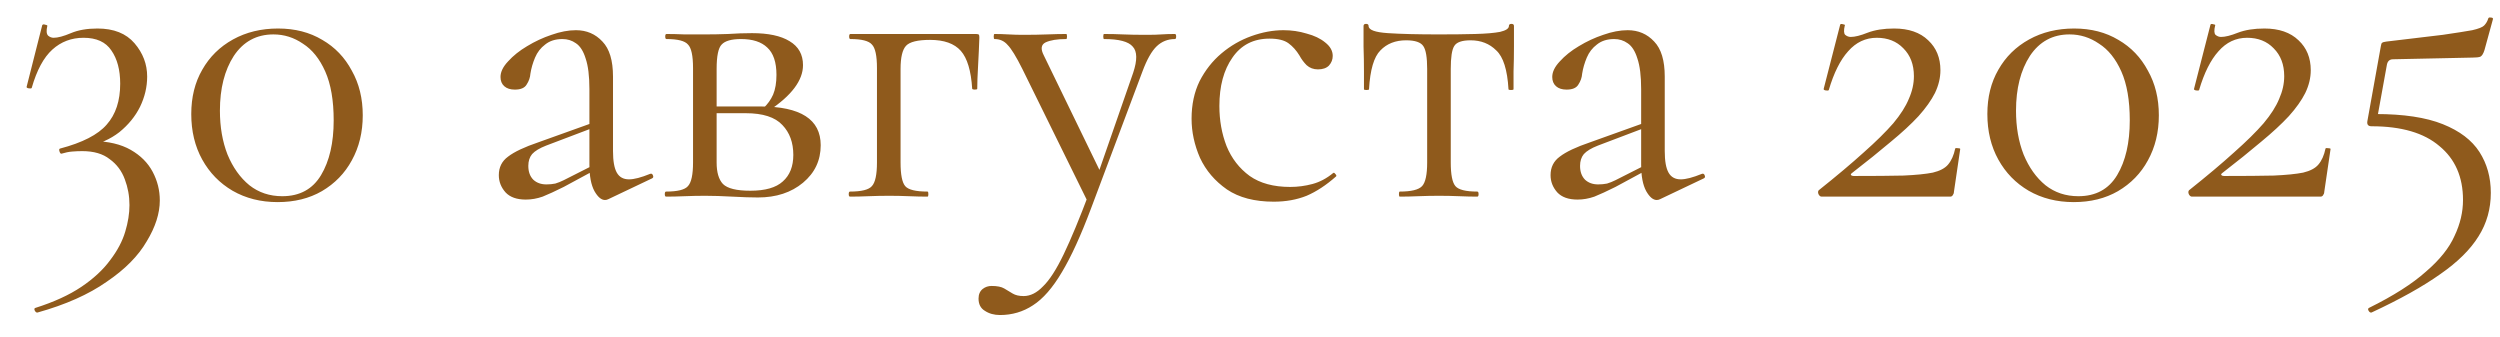 <?xml version="1.0" encoding="UTF-8"?> <svg xmlns="http://www.w3.org/2000/svg" width="89" height="12" viewBox="0 0 89 12" fill="none"><path d="M1.339 11.125C1.299 11.135 1.264 11.11 1.234 11.05C1.214 11 1.224 10.97 1.264 10.96C1.924 10.75 2.469 10.5 2.899 10.21C3.329 9.92 3.669 9.605 3.919 9.265C4.179 8.925 4.359 8.585 4.459 8.245C4.559 7.915 4.609 7.6 4.609 7.3C4.609 6.98 4.554 6.675 4.444 6.385C4.334 6.085 4.154 5.845 3.904 5.665C3.664 5.475 3.339 5.38 2.929 5.38C2.809 5.38 2.689 5.385 2.569 5.395C2.449 5.405 2.324 5.43 2.194 5.47C2.164 5.48 2.139 5.455 2.119 5.395C2.099 5.335 2.104 5.3 2.134 5.29C2.934 5.08 3.489 4.795 3.799 4.435C4.119 4.075 4.279 3.59 4.279 2.98C4.279 2.49 4.174 2.095 3.964 1.795C3.764 1.495 3.434 1.345 2.974 1.345C2.544 1.345 2.174 1.485 1.864 1.765C1.554 2.045 1.309 2.5 1.129 3.13C1.119 3.15 1.084 3.155 1.024 3.145C0.964 3.135 0.939 3.115 0.949 3.085L1.504 0.895C1.524 0.865 1.559 0.86 1.609 0.88C1.669 0.89 1.694 0.905 1.684 0.925C1.644 1.095 1.654 1.21 1.714 1.27C1.774 1.32 1.839 1.345 1.909 1.345C2.059 1.345 2.264 1.29 2.524 1.18C2.784 1.07 3.099 1.015 3.469 1.015C4.049 1.015 4.489 1.19 4.789 1.54C5.089 1.89 5.239 2.285 5.239 2.725C5.239 3.095 5.154 3.455 4.984 3.805C4.814 4.145 4.569 4.445 4.249 4.705C3.929 4.955 3.544 5.125 3.094 5.215L3.319 5.02C3.859 5.03 4.304 5.135 4.654 5.335C5.004 5.535 5.264 5.795 5.434 6.115C5.604 6.435 5.689 6.775 5.689 7.135C5.689 7.595 5.534 8.08 5.224 8.59C4.924 9.11 4.449 9.59 3.799 10.03C3.159 10.48 2.339 10.845 1.339 11.125ZM9.884 7.195C9.284 7.195 8.749 7.06 8.279 6.79C7.819 6.52 7.459 6.15 7.199 5.68C6.939 5.21 6.809 4.67 6.809 4.06C6.809 3.46 6.939 2.935 7.199 2.485C7.459 2.025 7.824 1.665 8.294 1.405C8.764 1.145 9.299 1.015 9.899 1.015C10.499 1.015 11.024 1.15 11.474 1.42C11.924 1.68 12.274 2.045 12.524 2.515C12.784 2.975 12.914 3.505 12.914 4.105C12.914 4.705 12.784 5.24 12.524 5.71C12.274 6.17 11.919 6.535 11.459 6.805C11.009 7.065 10.484 7.195 9.884 7.195ZM10.049 6.985C10.669 6.985 11.129 6.735 11.429 6.235C11.729 5.735 11.879 5.085 11.879 4.285C11.879 3.575 11.779 2.995 11.579 2.545C11.379 2.095 11.114 1.765 10.784 1.555C10.464 1.335 10.114 1.225 9.734 1.225C9.134 1.225 8.664 1.48 8.324 1.99C7.994 2.5 7.829 3.15 7.829 3.94C7.829 4.52 7.919 5.04 8.099 5.5C8.289 5.96 8.549 6.325 8.879 6.595C9.209 6.855 9.599 6.985 10.049 6.985ZM21.658 7.09C21.618 7.11 21.578 7.12 21.538 7.12C21.408 7.12 21.283 7.015 21.163 6.805C21.043 6.585 20.983 6.27 20.983 5.86V3.175C20.983 2.705 20.938 2.34 20.848 2.08C20.768 1.82 20.653 1.64 20.503 1.54C20.363 1.44 20.203 1.39 20.023 1.39C19.773 1.39 19.568 1.455 19.408 1.585C19.248 1.705 19.128 1.86 19.048 2.05C18.968 2.24 18.913 2.43 18.883 2.62C18.873 2.76 18.828 2.89 18.748 3.01C18.678 3.13 18.538 3.19 18.328 3.19C18.168 3.19 18.043 3.15 17.953 3.07C17.863 2.99 17.818 2.88 17.818 2.74C17.818 2.56 17.908 2.375 18.088 2.185C18.268 1.985 18.493 1.805 18.763 1.645C19.043 1.475 19.333 1.34 19.633 1.24C19.943 1.13 20.233 1.075 20.503 1.075C20.883 1.075 21.198 1.21 21.448 1.48C21.698 1.74 21.823 2.155 21.823 2.725V5.38C21.823 5.73 21.868 5.985 21.958 6.145C22.048 6.305 22.193 6.385 22.393 6.385C22.573 6.385 22.823 6.32 23.143 6.19C23.193 6.17 23.228 6.19 23.248 6.25C23.268 6.3 23.253 6.335 23.203 6.355L21.658 7.09ZM18.718 7.105C18.398 7.105 18.158 7.02 17.998 6.85C17.838 6.67 17.758 6.465 17.758 6.235C17.758 5.955 17.868 5.735 18.088 5.575C18.308 5.405 18.668 5.235 19.168 5.065L21.133 4.36L21.178 4.525L19.438 5.185C19.208 5.275 19.043 5.375 18.943 5.485C18.853 5.595 18.808 5.735 18.808 5.905C18.808 6.115 18.868 6.28 18.988 6.4C19.108 6.51 19.263 6.565 19.453 6.565C19.563 6.565 19.668 6.555 19.768 6.535C19.868 6.505 19.968 6.465 20.068 6.415L21.343 5.77L21.373 5.95L20.068 6.655C19.768 6.805 19.518 6.92 19.318 7C19.118 7.07 18.918 7.105 18.718 7.105ZM25.107 1.225C25.367 1.225 25.637 1.22 25.917 1.21C26.207 1.19 26.492 1.18 26.772 1.18C27.352 1.18 27.797 1.275 28.107 1.465C28.427 1.655 28.587 1.94 28.587 2.32C28.587 2.86 28.182 3.4 27.372 3.94L27.177 3.85C27.327 3.71 27.442 3.55 27.522 3.37C27.602 3.18 27.642 2.945 27.642 2.665C27.642 2.215 27.532 1.89 27.312 1.69C27.102 1.49 26.792 1.39 26.382 1.39C26.042 1.39 25.812 1.455 25.692 1.585C25.572 1.705 25.512 1.995 25.512 2.455V5.785C25.512 6.135 25.587 6.39 25.737 6.55C25.897 6.71 26.222 6.79 26.712 6.79C27.242 6.79 27.627 6.68 27.867 6.46C28.117 6.24 28.242 5.925 28.242 5.515C28.242 5.075 28.112 4.72 27.852 4.45C27.592 4.17 27.157 4.03 26.547 4.03H25.167L25.152 3.79H27.072C28.502 3.79 29.217 4.25 29.217 5.17C29.217 5.71 29.007 6.155 28.587 6.505C28.167 6.855 27.632 7.03 26.982 7.03C26.742 7.03 26.437 7.02 26.067 7C25.707 6.98 25.387 6.97 25.107 6.97C24.857 6.97 24.612 6.975 24.372 6.985C24.132 6.995 23.912 7 23.712 7C23.682 7 23.667 6.97 23.667 6.91C23.667 6.85 23.682 6.82 23.712 6.82C24.122 6.82 24.382 6.755 24.492 6.625C24.612 6.495 24.672 6.215 24.672 5.785V2.425C24.672 1.985 24.612 1.705 24.492 1.585C24.382 1.455 24.127 1.39 23.727 1.39C23.697 1.39 23.682 1.36 23.682 1.3C23.682 1.24 23.697 1.21 23.727 1.21C23.917 1.21 24.132 1.215 24.372 1.225C24.612 1.225 24.857 1.225 25.107 1.225ZM34.745 1.21C34.805 1.21 34.84 1.22 34.85 1.24C34.86 1.25 34.865 1.285 34.865 1.345C34.855 1.645 34.84 1.975 34.82 2.335C34.8 2.685 34.79 2.96 34.79 3.16C34.79 3.18 34.76 3.19 34.7 3.19C34.65 3.19 34.62 3.18 34.61 3.16C34.57 2.52 34.435 2.07 34.205 1.81C33.975 1.55 33.61 1.42 33.11 1.42C32.67 1.42 32.385 1.49 32.255 1.63C32.125 1.77 32.06 2.045 32.06 2.455V5.785C32.06 6.215 32.115 6.495 32.225 6.625C32.335 6.755 32.6 6.82 33.02 6.82C33.04 6.82 33.05 6.85 33.05 6.91C33.05 6.97 33.04 7 33.02 7C32.82 7 32.6 6.995 32.36 6.985C32.13 6.975 31.895 6.97 31.655 6.97C31.405 6.97 31.16 6.975 30.92 6.985C30.68 6.995 30.46 7 30.26 7C30.23 7 30.215 6.97 30.215 6.91C30.215 6.85 30.23 6.82 30.26 6.82C30.67 6.82 30.93 6.755 31.04 6.625C31.16 6.495 31.22 6.215 31.22 5.785V2.425C31.22 1.985 31.16 1.705 31.04 1.585C30.93 1.455 30.675 1.39 30.275 1.39C30.245 1.39 30.23 1.36 30.23 1.3C30.23 1.24 30.245 1.21 30.275 1.21H34.745ZM41.826 1.21C41.856 1.21 41.871 1.24 41.871 1.3C41.871 1.36 41.856 1.39 41.826 1.39C41.576 1.39 41.361 1.475 41.181 1.645C41.001 1.815 40.831 2.115 40.671 2.545L38.841 7.42C38.481 8.38 38.136 9.135 37.806 9.685C37.476 10.245 37.131 10.64 36.771 10.87C36.421 11.1 36.031 11.215 35.601 11.215C35.391 11.215 35.211 11.165 35.061 11.065C34.911 10.975 34.836 10.83 34.836 10.63C34.836 10.48 34.886 10.365 34.986 10.285C35.076 10.215 35.181 10.18 35.301 10.18C35.501 10.18 35.651 10.21 35.751 10.27C35.851 10.33 35.951 10.39 36.051 10.45C36.151 10.51 36.281 10.54 36.441 10.54C36.681 10.54 36.911 10.425 37.131 10.195C37.361 9.975 37.606 9.595 37.866 9.055C38.126 8.515 38.431 7.78 38.781 6.85L38.766 7.27L36.396 2.455C36.176 2.015 36.001 1.73 35.871 1.6C35.751 1.46 35.596 1.39 35.406 1.39C35.386 1.39 35.376 1.36 35.376 1.3C35.376 1.24 35.386 1.21 35.406 1.21C35.566 1.21 35.731 1.215 35.901 1.225C36.081 1.235 36.251 1.24 36.411 1.24C36.741 1.24 37.031 1.235 37.281 1.225C37.531 1.215 37.756 1.21 37.956 1.21C37.976 1.21 37.986 1.24 37.986 1.3C37.986 1.36 37.976 1.39 37.956 1.39C37.636 1.39 37.391 1.43 37.221 1.51C37.061 1.59 37.041 1.745 37.161 1.975L39.216 6.205L38.871 6.82L40.341 2.59C40.491 2.14 40.486 1.83 40.326 1.66C40.176 1.48 39.836 1.39 39.306 1.39C39.286 1.39 39.276 1.36 39.276 1.3C39.276 1.24 39.286 1.21 39.306 1.21C39.546 1.21 39.771 1.215 39.981 1.225C40.201 1.235 40.481 1.24 40.821 1.24C41.041 1.24 41.216 1.235 41.346 1.225C41.486 1.215 41.646 1.21 41.826 1.21ZM45.345 7.18C44.665 7.18 44.11 7.035 43.68 6.745C43.25 6.445 42.93 6.07 42.72 5.62C42.52 5.16 42.42 4.695 42.42 4.225C42.42 3.725 42.515 3.28 42.705 2.89C42.905 2.5 43.165 2.17 43.485 1.9C43.805 1.63 44.16 1.425 44.55 1.285C44.94 1.145 45.32 1.075 45.69 1.075C45.98 1.075 46.255 1.115 46.515 1.195C46.785 1.265 47.005 1.37 47.175 1.51C47.355 1.65 47.445 1.81 47.445 1.99C47.445 2.12 47.4 2.235 47.31 2.335C47.22 2.425 47.09 2.47 46.92 2.47C46.76 2.47 46.625 2.42 46.515 2.32C46.415 2.22 46.33 2.105 46.26 1.975C46.15 1.795 46.02 1.65 45.87 1.54C45.72 1.43 45.495 1.375 45.195 1.375C44.625 1.375 44.185 1.6 43.875 2.05C43.565 2.49 43.41 3.065 43.41 3.775C43.41 4.285 43.495 4.76 43.665 5.2C43.845 5.64 44.12 5.995 44.49 6.265C44.86 6.525 45.34 6.655 45.93 6.655C46.2 6.655 46.465 6.62 46.725 6.55C46.985 6.48 47.23 6.35 47.46 6.16C47.48 6.14 47.505 6.15 47.535 6.19C47.575 6.23 47.585 6.26 47.565 6.28C47.215 6.59 46.865 6.82 46.515 6.97C46.165 7.11 45.775 7.18 45.345 7.18ZM49.832 7C49.812 7 49.802 6.97 49.802 6.91C49.802 6.85 49.812 6.82 49.832 6.82C50.242 6.82 50.507 6.755 50.627 6.625C50.747 6.495 50.807 6.215 50.807 5.785V2.455C50.807 2.045 50.762 1.775 50.672 1.645C50.582 1.505 50.377 1.435 50.057 1.435C49.677 1.435 49.372 1.555 49.142 1.795C48.912 2.025 48.777 2.485 48.737 3.175C48.737 3.195 48.707 3.205 48.647 3.205C48.587 3.205 48.557 3.195 48.557 3.175C48.557 3.035 48.557 2.825 48.557 2.545C48.557 2.255 48.552 1.96 48.542 1.66C48.542 1.36 48.542 1.115 48.542 0.925C48.542 0.875 48.572 0.85 48.632 0.85C48.692 0.85 48.722 0.875 48.722 0.925C48.722 1.065 48.952 1.15 49.412 1.18C49.872 1.21 50.477 1.225 51.227 1.225C51.717 1.225 52.147 1.22 52.517 1.21C52.897 1.2 53.192 1.175 53.402 1.135C53.612 1.085 53.717 1.015 53.717 0.925C53.717 0.875 53.747 0.85 53.807 0.85C53.867 0.85 53.897 0.875 53.897 0.925C53.897 1.115 53.897 1.36 53.897 1.66C53.897 1.96 53.892 2.255 53.882 2.545C53.882 2.825 53.882 3.035 53.882 3.175C53.882 3.195 53.852 3.205 53.792 3.205C53.732 3.205 53.702 3.195 53.702 3.175C53.662 2.485 53.517 2.025 53.267 1.795C53.027 1.555 52.722 1.435 52.352 1.435C52.042 1.435 51.847 1.505 51.767 1.645C51.687 1.775 51.647 2.045 51.647 2.455V5.785C51.647 6.215 51.702 6.495 51.812 6.625C51.922 6.755 52.182 6.82 52.592 6.82C52.622 6.82 52.637 6.85 52.637 6.91C52.637 6.97 52.622 7 52.592 7C52.402 7 52.187 6.995 51.947 6.985C51.717 6.975 51.477 6.97 51.227 6.97C50.987 6.97 50.742 6.975 50.492 6.985C50.252 6.995 50.032 7 49.832 7ZM59.1 7.09C59.06 7.11 59.02 7.12 58.98 7.12C58.85 7.12 58.725 7.015 58.605 6.805C58.485 6.585 58.425 6.27 58.425 5.86V3.175C58.425 2.705 58.38 2.34 58.29 2.08C58.21 1.82 58.095 1.64 57.945 1.54C57.805 1.44 57.645 1.39 57.465 1.39C57.215 1.39 57.01 1.455 56.85 1.585C56.69 1.705 56.57 1.86 56.49 2.05C56.41 2.24 56.355 2.43 56.325 2.62C56.315 2.76 56.27 2.89 56.19 3.01C56.12 3.13 55.98 3.19 55.77 3.19C55.61 3.19 55.485 3.15 55.395 3.07C55.305 2.99 55.26 2.88 55.26 2.74C55.26 2.56 55.35 2.375 55.53 2.185C55.71 1.985 55.935 1.805 56.205 1.645C56.485 1.475 56.775 1.34 57.075 1.24C57.385 1.13 57.675 1.075 57.945 1.075C58.325 1.075 58.64 1.21 58.89 1.48C59.14 1.74 59.265 2.155 59.265 2.725V5.38C59.265 5.73 59.31 5.985 59.4 6.145C59.49 6.305 59.635 6.385 59.835 6.385C60.015 6.385 60.265 6.32 60.585 6.19C60.635 6.17 60.67 6.19 60.69 6.25C60.71 6.3 60.695 6.335 60.645 6.355L59.1 7.09ZM56.16 7.105C55.84 7.105 55.6 7.02 55.44 6.85C55.28 6.67 55.2 6.465 55.2 6.235C55.2 5.955 55.31 5.735 55.53 5.575C55.75 5.405 56.11 5.235 56.61 5.065L58.575 4.36L58.62 4.525L56.88 5.185C56.65 5.275 56.485 5.375 56.385 5.485C56.295 5.595 56.25 5.735 56.25 5.905C56.25 6.115 56.31 6.28 56.43 6.4C56.55 6.51 56.705 6.565 56.895 6.565C57.005 6.565 57.11 6.555 57.21 6.535C57.31 6.505 57.41 6.465 57.51 6.415L58.785 5.77L58.815 5.95L57.51 6.655C57.21 6.805 56.96 6.92 56.76 7C56.56 7.07 56.36 7.105 56.16 7.105ZM64.745 6.775C65.385 6.265 65.919 5.815 66.35 5.425C66.79 5.035 67.139 4.69 67.4 4.39C67.659 4.08 67.844 3.79 67.954 3.52C68.075 3.25 68.135 2.98 68.135 2.71C68.135 2.3 68.01 1.97 67.76 1.72C67.519 1.47 67.204 1.345 66.814 1.345C66.415 1.345 66.075 1.505 65.794 1.825C65.514 2.135 65.284 2.595 65.105 3.205C65.094 3.225 65.059 3.23 64.999 3.22C64.939 3.21 64.915 3.19 64.924 3.16L65.51 0.88C65.519 0.85 65.555 0.845 65.615 0.865C65.674 0.875 65.695 0.89 65.674 0.91C65.635 1.08 65.639 1.19 65.689 1.24C65.749 1.29 65.814 1.315 65.885 1.315C66.034 1.315 66.234 1.265 66.484 1.165C66.745 1.065 67.059 1.015 67.43 1.015C67.95 1.015 68.355 1.155 68.644 1.435C68.934 1.705 69.079 2.06 69.079 2.5C69.079 2.77 69.014 3.04 68.885 3.31C68.754 3.57 68.559 3.845 68.299 4.135C68.04 4.415 67.71 4.72 67.309 5.05C66.919 5.38 66.46 5.75 65.93 6.16C65.889 6.19 65.879 6.215 65.9 6.235C65.919 6.255 65.95 6.265 65.99 6.265C66.719 6.265 67.309 6.26 67.76 6.25C68.21 6.23 68.559 6.195 68.809 6.145C69.059 6.085 69.24 5.99 69.35 5.86C69.469 5.72 69.555 5.53 69.605 5.29C69.615 5.27 69.644 5.265 69.695 5.275C69.754 5.275 69.784 5.285 69.784 5.305L69.559 6.835C69.559 6.875 69.544 6.915 69.514 6.955C69.495 6.985 69.465 7 69.424 7C68.715 7 67.96 7 67.159 7C66.359 7 65.59 7 64.85 7C64.809 7 64.775 6.975 64.745 6.925C64.715 6.865 64.715 6.815 64.745 6.775ZM73.825 7.195C73.225 7.195 72.69 7.06 72.22 6.79C71.76 6.52 71.4 6.15 71.14 5.68C70.88 5.21 70.75 4.67 70.75 4.06C70.75 3.46 70.88 2.935 71.14 2.485C71.4 2.025 71.765 1.665 72.235 1.405C72.705 1.145 73.24 1.015 73.84 1.015C74.44 1.015 74.965 1.15 75.415 1.42C75.865 1.68 76.215 2.045 76.465 2.515C76.725 2.975 76.855 3.505 76.855 4.105C76.855 4.705 76.725 5.24 76.465 5.71C76.215 6.17 75.86 6.535 75.4 6.805C74.95 7.065 74.425 7.195 73.825 7.195ZM73.99 6.985C74.61 6.985 75.07 6.735 75.37 6.235C75.67 5.735 75.82 5.085 75.82 4.285C75.82 3.575 75.72 2.995 75.52 2.545C75.32 2.095 75.055 1.765 74.725 1.555C74.405 1.335 74.055 1.225 73.675 1.225C73.075 1.225 72.605 1.48 72.265 1.99C71.935 2.5 71.77 3.15 71.77 3.94C71.77 4.52 71.86 5.04 72.04 5.5C72.23 5.96 72.49 6.325 72.82 6.595C73.15 6.855 73.54 6.985 73.99 6.985ZM77.928 6.775C78.568 6.265 79.103 5.815 79.533 5.425C79.973 5.035 80.323 4.69 80.583 4.39C80.843 4.08 81.028 3.79 81.138 3.52C81.258 3.25 81.318 2.98 81.318 2.71C81.318 2.3 81.193 1.97 80.943 1.72C80.703 1.47 80.388 1.345 79.998 1.345C79.598 1.345 79.258 1.505 78.978 1.825C78.698 2.135 78.468 2.595 78.288 3.205C78.278 3.225 78.243 3.23 78.183 3.22C78.123 3.21 78.098 3.19 78.108 3.16L78.693 0.88C78.703 0.85 78.738 0.845 78.798 0.865C78.858 0.875 78.878 0.89 78.858 0.91C78.818 1.08 78.823 1.19 78.873 1.24C78.933 1.29 78.998 1.315 79.068 1.315C79.218 1.315 79.418 1.265 79.668 1.165C79.928 1.065 80.243 1.015 80.613 1.015C81.133 1.015 81.538 1.155 81.828 1.435C82.118 1.705 82.263 2.06 82.263 2.5C82.263 2.77 82.198 3.04 82.068 3.31C81.938 3.57 81.743 3.845 81.483 4.135C81.223 4.415 80.893 4.72 80.493 5.05C80.103 5.38 79.643 5.75 79.113 6.16C79.073 6.19 79.063 6.215 79.083 6.235C79.103 6.255 79.133 6.265 79.173 6.265C79.903 6.265 80.493 6.26 80.943 6.25C81.393 6.23 81.743 6.195 81.993 6.145C82.243 6.085 82.423 5.99 82.533 5.86C82.653 5.72 82.738 5.53 82.788 5.29C82.798 5.27 82.828 5.265 82.878 5.275C82.938 5.275 82.968 5.285 82.968 5.305L82.743 6.835C82.743 6.875 82.728 6.915 82.698 6.955C82.678 6.985 82.648 7 82.608 7C81.898 7 81.143 7 80.343 7C79.543 7 78.773 7 78.033 7C77.993 7 77.958 6.975 77.928 6.925C77.898 6.865 77.898 6.815 77.928 6.775ZM84.578 4.06C85.568 4.06 86.363 4.18 86.963 4.42C87.563 4.66 87.998 4.99 88.268 5.41C88.538 5.83 88.673 6.315 88.673 6.865C88.673 7.435 88.528 7.95 88.238 8.41C87.948 8.88 87.493 9.33 86.873 9.76C86.253 10.2 85.438 10.655 84.428 11.125C84.388 11.135 84.353 11.115 84.323 11.065C84.293 11.015 84.298 10.98 84.338 10.96C85.208 10.53 85.883 10.1 86.363 9.67C86.853 9.25 87.193 8.825 87.383 8.395C87.583 7.975 87.683 7.55 87.683 7.12C87.683 6.3 87.403 5.66 86.843 5.2C86.293 4.73 85.488 4.495 84.428 4.495C84.308 4.495 84.258 4.435 84.278 4.315L84.758 1.645C84.768 1.575 84.783 1.535 84.803 1.525C84.823 1.505 84.873 1.49 84.953 1.48C85.813 1.38 86.483 1.3 86.963 1.24C87.443 1.17 87.793 1.115 88.013 1.075C88.233 1.025 88.373 0.97 88.433 0.91C88.503 0.84 88.553 0.755 88.583 0.655C88.593 0.625 88.623 0.615 88.673 0.625C88.733 0.625 88.758 0.645 88.748 0.685L88.448 1.78C88.408 1.91 88.358 1.99 88.298 2.02C88.238 2.04 88.148 2.05 88.028 2.05L85.193 2.11C85.063 2.11 84.988 2.185 84.968 2.335L84.593 4.405L84.578 4.06Z" fill="#8F5A1C"></path></svg> 